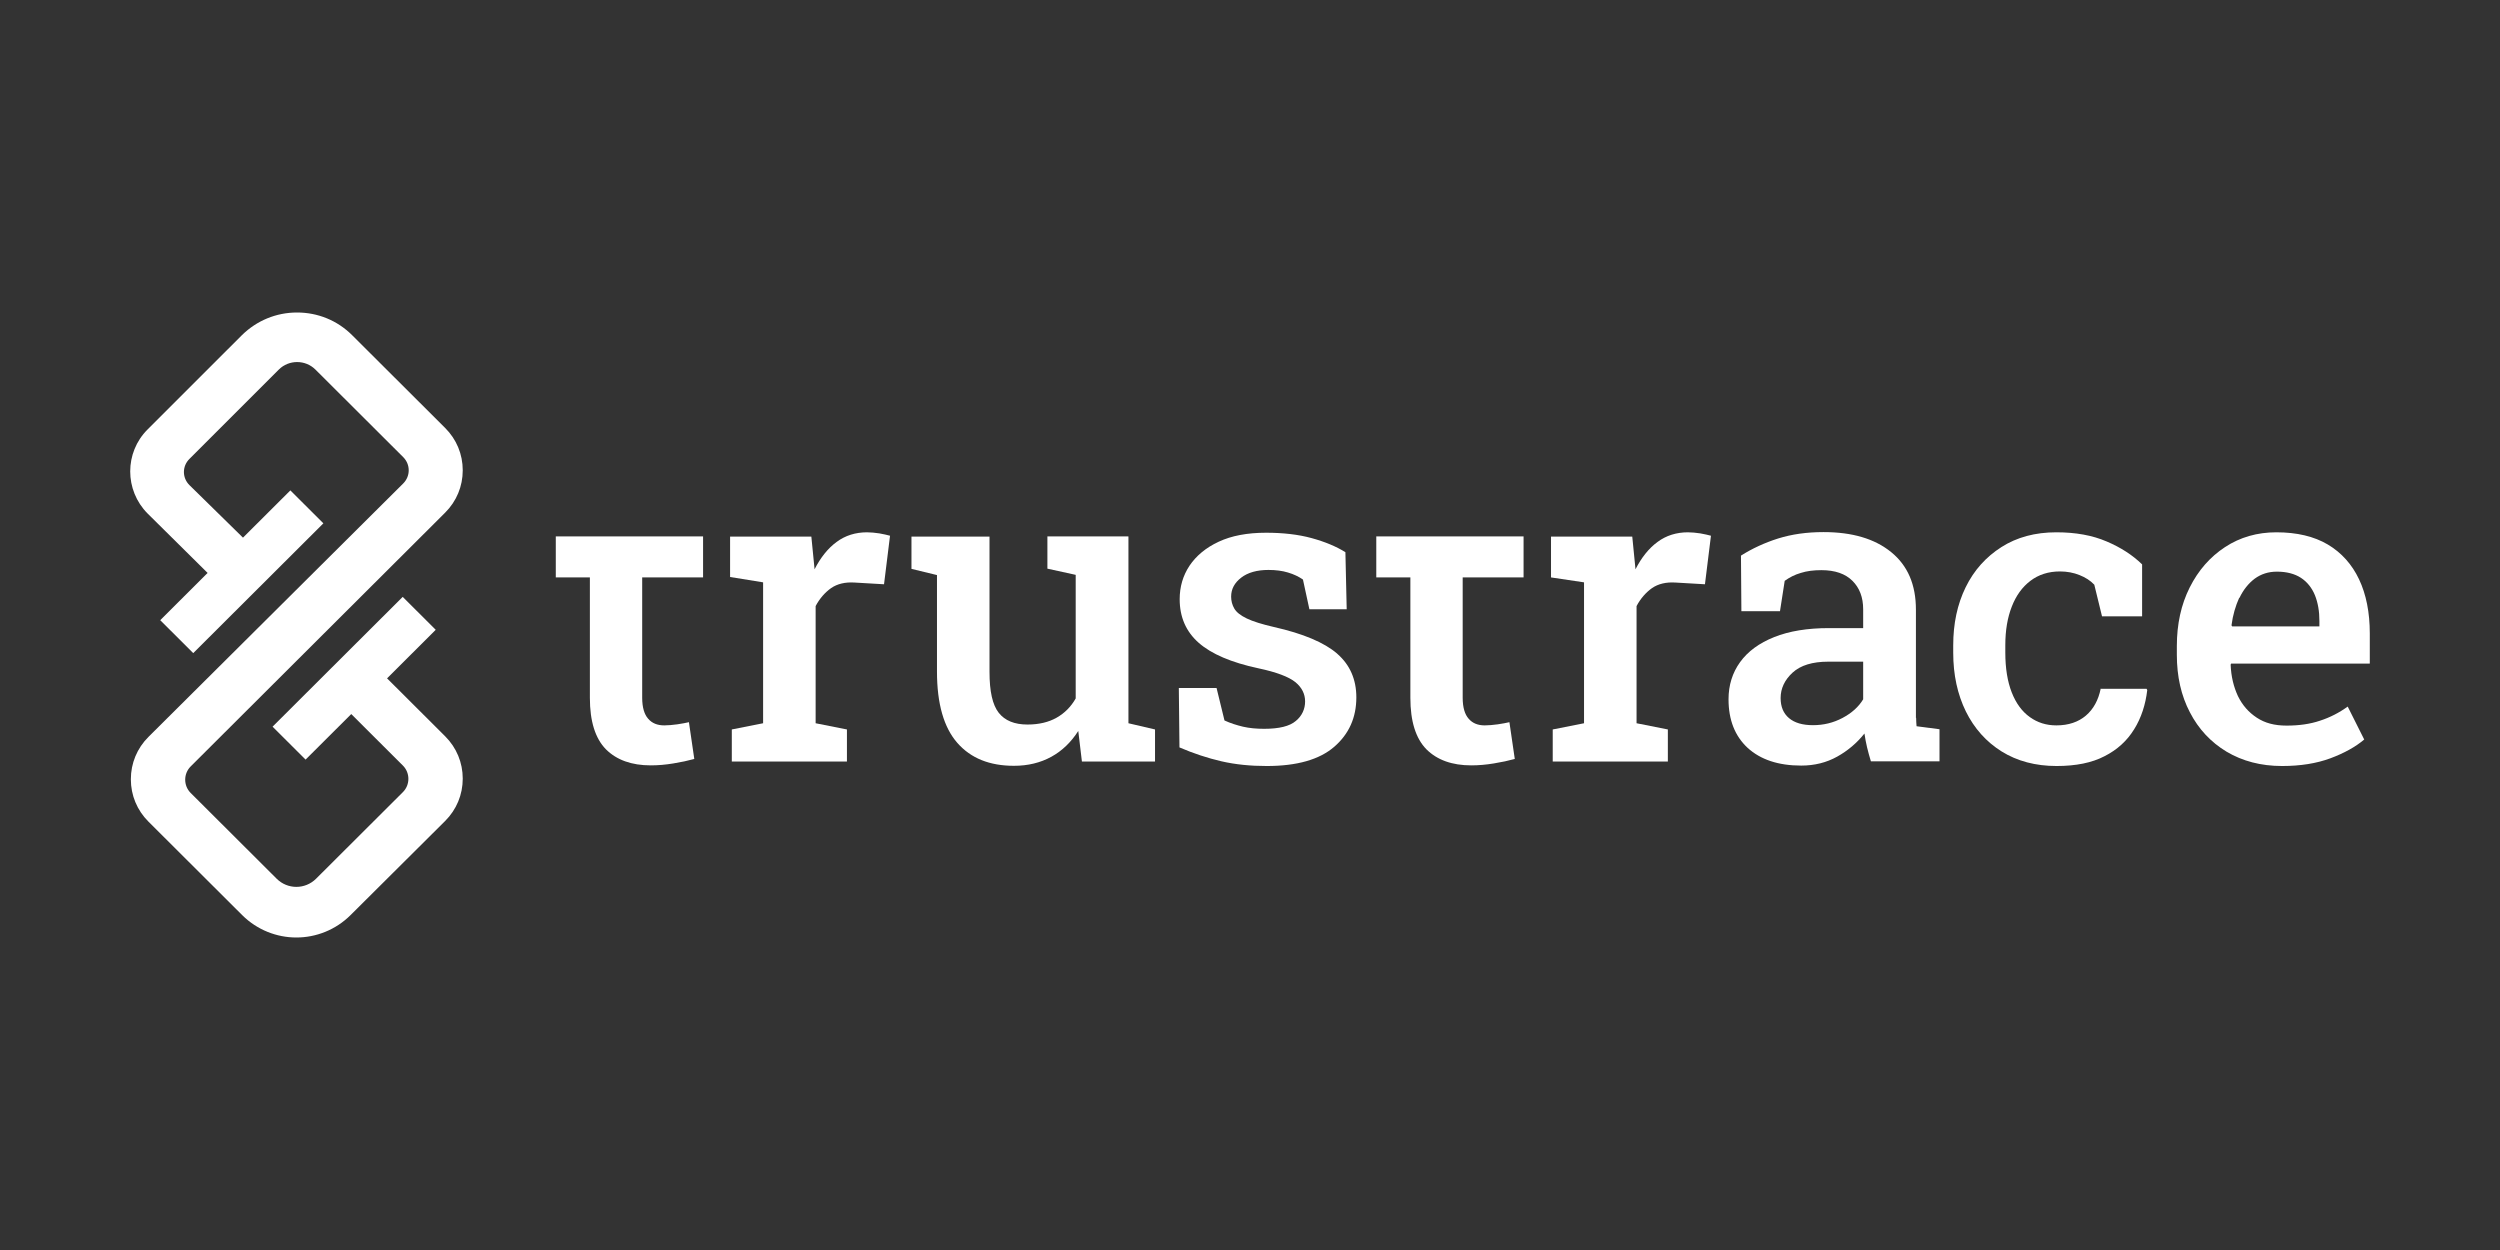 <svg xmlns="http://www.w3.org/2000/svg" width="800" height="400" viewBox="0 0 800 400" fill="none"><rect x="0" y="0" width="800" height="400" fill="#333333" stroke="none"/><path d="M277.468 170.338C273.764 170.338 270.471 171.365 267.726 173.417C264.914 175.47 262.581 178.412 260.66 182.175L260.523 180.739L259.632 171.707H233.629V184.639L244.195 186.349V231.44L234.178 233.424V243.688H271.02V233.424L261.003 231.44V193.944C262.307 191.481 264.023 189.565 265.943 188.197C267.933 186.828 270.471 186.212 273.49 186.418L282.889 186.965L284.809 171.433C283.918 171.159 282.751 170.954 281.379 170.68C280.008 170.475 278.635 170.338 277.4 170.338H277.468Z" fill="white"></path><path d="M361.031 171.638H335.167V181.97L344.223 183.954V223.503C342.713 226.171 340.655 228.224 338.117 229.661C335.579 231.097 332.491 231.851 328.786 231.851C324.67 231.851 321.582 230.618 319.593 228.087C317.604 225.555 316.643 221.245 316.643 215.018V171.707H291.67V182.039L299.834 184.023V214.882C299.834 225.213 302.029 232.808 306.352 237.735C310.675 242.661 316.711 245.056 324.464 245.056C328.923 245.056 332.903 244.098 336.402 242.182C339.9 240.267 342.782 237.461 345.046 233.903L346.213 243.688H369.607V233.424L361.1 231.44V171.707L361.031 171.638Z" fill="white"></path><path d="M427.854 209.134C423.806 205.644 417.083 202.771 407.684 200.65C403.843 199.76 400.961 198.871 398.972 197.913C396.982 196.955 395.678 195.928 394.992 194.765C394.306 193.602 393.964 192.302 393.964 190.934C393.964 188.47 395.061 186.486 397.188 184.844C399.314 183.202 402.265 182.381 405.901 182.381C408.233 182.381 410.36 182.654 412.144 183.202C413.997 183.749 415.574 184.502 416.946 185.46L419.005 194.97H430.942L430.53 176.702C427.58 174.854 423.944 173.349 419.691 172.186C415.437 171.022 410.566 170.475 405.146 170.475C399.108 170.475 394.099 171.433 389.983 173.349C385.867 175.265 382.78 177.865 380.654 181.012C378.526 184.228 377.497 187.786 377.497 191.755C377.497 197.502 379.556 202.155 383.603 205.713C387.651 209.271 394.032 212.008 402.676 213.855C408.508 215.087 412.417 216.592 414.545 218.303C416.603 220.013 417.632 222.066 417.632 224.461C417.632 226.855 416.672 229.045 414.683 230.687C412.693 232.398 409.331 233.219 404.529 233.219C402.058 233.219 399.795 233.014 397.737 232.535C395.747 232.056 393.757 231.44 391.836 230.55L389.298 220.15H377.224L377.429 239.172C381.888 241.087 386.416 242.592 390.876 243.619C395.335 244.645 400.137 245.124 405.351 245.124C415.025 245.124 422.229 243.071 426.963 238.966C431.697 234.86 434.03 229.592 434.03 223.16C434.03 217.413 431.97 212.76 427.992 209.271L427.854 209.134Z" fill="white"></path><path d="M451.319 184.776V223.298C451.319 230.824 453.034 236.298 456.464 239.788C459.895 243.209 464.696 244.919 470.802 244.919C473.135 244.919 475.536 244.714 478.006 244.303C480.544 243.893 482.74 243.414 484.73 242.866L483.014 231.097C482.054 231.302 480.819 231.577 479.31 231.782C477.801 231.987 476.36 232.124 475.125 232.124C472.93 232.124 471.214 231.44 469.979 230.003C468.744 228.635 468.059 226.376 468.059 223.298V184.776H487.543V171.638H440.41V184.776H451.319Z" fill="white"></path><path d="M540.165 170.338C536.458 170.338 533.165 171.365 530.421 173.417C527.608 175.47 525.276 178.412 523.355 182.175L523.218 180.739L522.325 171.707H496.324V184.776L506.89 186.349V231.44L496.873 233.424V243.688H533.714V233.424L523.698 231.44V193.944C525.001 191.481 526.716 189.565 528.638 188.197C530.627 186.828 533.165 186.212 536.185 186.418L545.585 186.965L547.505 171.433C546.61 171.159 545.445 170.954 544.075 170.68C542.7 170.475 541.33 170.338 540.095 170.338H540.165Z" fill="white"></path><path d="M613.095 229.729C613.095 228.771 613.095 227.814 613.095 226.855V195.107C613.095 187.102 610.485 181.012 605.205 176.702C599.92 172.391 592.715 170.27 583.525 170.27C578.17 170.27 573.37 170.954 568.98 172.323C564.655 173.691 560.675 175.538 557.11 177.796L557.245 195.586H569.595L571.105 185.87C572.615 184.776 574.33 183.886 576.25 183.339C578.17 182.723 580.365 182.449 582.835 182.449C587.23 182.449 590.52 183.612 592.785 185.87C595.05 188.128 596.215 191.139 596.215 194.971V200.992H585.24C578.375 200.992 572.545 201.95 567.745 203.865C562.94 205.781 559.305 208.45 556.835 211.871C554.365 215.292 553.13 219.261 553.13 223.777C553.13 230.413 555.19 235.546 559.235 239.309C563.35 243.071 569.05 244.988 576.39 244.988C580.64 244.988 584.485 244.03 587.915 242.113C591.345 240.198 594.225 237.735 596.625 234.724C596.835 236.161 597.105 237.666 597.45 239.104C597.795 240.54 598.205 242.045 598.685 243.619H620.64V233.356L613.3 232.398C613.23 231.509 613.16 230.618 613.16 229.661L613.095 229.729ZM596.215 223.777C594.775 226.171 592.58 228.156 589.63 229.729C586.68 231.302 583.525 232.056 580.16 232.056C576.8 232.056 574.26 231.302 572.48 229.797C570.695 228.293 569.8 226.171 569.8 223.366C569.8 220.287 571.105 217.55 573.645 215.224C576.18 212.897 580.025 211.734 585.035 211.734H596.215V223.777Z" fill="white"></path><path d="M672.23 220.355C671.475 224.05 669.9 226.923 667.5 228.977C665.095 231.03 661.94 232.124 658.03 232.124C654.805 232.124 651.995 231.235 649.525 229.455C647.055 227.677 645.13 225.076 643.76 221.587C642.39 218.097 641.7 213.855 641.7 208.792V206.465C641.7 201.744 642.39 197.639 643.76 194.149C645.13 190.591 647.12 187.854 649.73 185.87C652.335 183.886 655.49 182.86 659.195 182.86C661.46 182.86 663.59 183.27 665.44 184.023C667.36 184.776 668.94 185.802 670.175 187.102L672.645 197.228H685.475V180.602C682.455 177.66 678.68 175.196 674.155 173.28C669.555 171.296 664.205 170.338 658.03 170.338C651.24 170.338 645.405 171.912 640.465 175.059C635.53 178.207 631.685 182.449 629.01 187.923C626.335 193.397 625.03 199.555 625.03 206.534V208.86C625.03 215.976 626.4 222.202 629.08 227.677C631.755 233.082 635.595 237.392 640.535 240.472C645.475 243.551 651.375 245.124 658.1 245.124C664.275 245.124 669.42 244.098 673.465 241.977C677.515 239.924 680.67 237.05 682.935 233.356C685.2 229.729 686.57 225.487 687.12 220.834L686.915 220.424H672.37L672.23 220.355Z" fill="white"></path><path d="M758.335 212.281V202.702C758.335 195.997 757.17 190.181 754.905 185.391C752.64 180.602 749.275 176.838 744.885 174.238C740.495 171.638 735.005 170.338 728.42 170.338C722.315 170.338 716.825 171.912 712.025 175.059C707.22 178.207 703.45 182.518 700.705 187.991C697.96 193.465 696.59 199.692 696.59 206.739V209.545C696.59 216.455 697.96 222.613 700.77 227.951C703.515 233.287 707.495 237.529 712.505 240.54C717.58 243.551 723.48 245.124 730.275 245.124C736.175 245.124 741.25 244.303 745.71 242.661C750.1 241.019 753.735 239.034 756.55 236.64L751.265 226.103C748.52 228.087 745.575 229.592 742.415 230.618C739.195 231.714 735.625 232.193 731.715 232.193C727.805 232.193 724.785 231.372 722.18 229.661C719.57 227.951 717.58 225.692 716.14 222.75C714.77 219.808 713.945 216.455 713.81 212.692L713.945 212.35H758.265L758.335 212.281ZM716.62 191.344C717.855 188.744 719.5 186.691 721.49 185.186C723.55 183.681 725.885 182.928 728.625 182.928C731.715 182.928 734.32 183.612 736.31 184.912C738.3 186.212 739.81 188.128 740.77 190.455C741.73 192.849 742.21 195.586 742.21 198.734V200.444H714.29L714.08 200.102C714.495 196.818 715.385 193.876 716.55 191.276L716.62 191.344Z" fill="white"></path><path d="M188.761 184.776V223.298C188.761 230.824 190.476 236.298 193.906 239.788C197.337 243.209 202.138 244.919 208.244 244.919C210.577 244.919 212.979 244.714 215.448 244.303C217.987 243.893 220.183 243.414 222.172 242.866L220.456 231.097C219.496 231.302 218.261 231.577 216.752 231.782C215.243 231.987 213.802 232.124 212.567 232.124C210.372 232.124 208.656 231.44 207.421 230.003C206.186 228.635 205.501 226.376 205.501 223.298V184.776H224.984V171.638H177.852V184.776H188.761Z" fill="white"></path><path d="M123.858 217.071L139.432 201.539L128.866 191.002L87.222 232.535L97.787 243.071L112.401 228.498L128.935 244.988C131.268 247.313 131.268 251.145 128.935 253.472L101.149 281.183C97.65 284.673 92.025 284.673 88.525 281.183L61.014 253.745C58.681 251.42 58.681 247.588 61.014 245.261L142.451 164.043C146.087 160.417 148.076 155.628 148.076 150.496C148.076 145.364 146.087 140.575 142.451 136.948L112.675 107.253C107.941 102.532 101.698 100 95.043 100C88.388 100 82.145 102.6 77.411 107.253L47.224 137.427C39.815 144.817 39.815 156.859 47.224 164.317L66.434 183.339L51.272 198.461L61.837 208.997L103.482 167.464L92.916 156.927L77.754 172.049L60.602 155.217C58.27 152.89 58.27 149.196 60.602 146.87L89.211 118.269C92.436 115.053 97.719 115.053 100.943 118.269L129.004 146.254C130.17 147.417 130.787 148.922 130.787 150.496C130.787 152.07 130.17 153.575 129.004 154.738L47.498 235.819C43.862 239.446 41.873 244.235 41.873 249.366C41.873 254.498 43.862 259.288 47.498 262.915L77.48 292.815C82.282 297.604 88.594 300 94.837 300C101.081 300 107.392 297.604 112.195 292.815L142.451 262.71C146.087 259.083 148.076 254.293 148.076 249.161C148.076 244.03 146.087 239.24 142.451 235.614L123.858 217.071Z" fill="white"></path></svg>